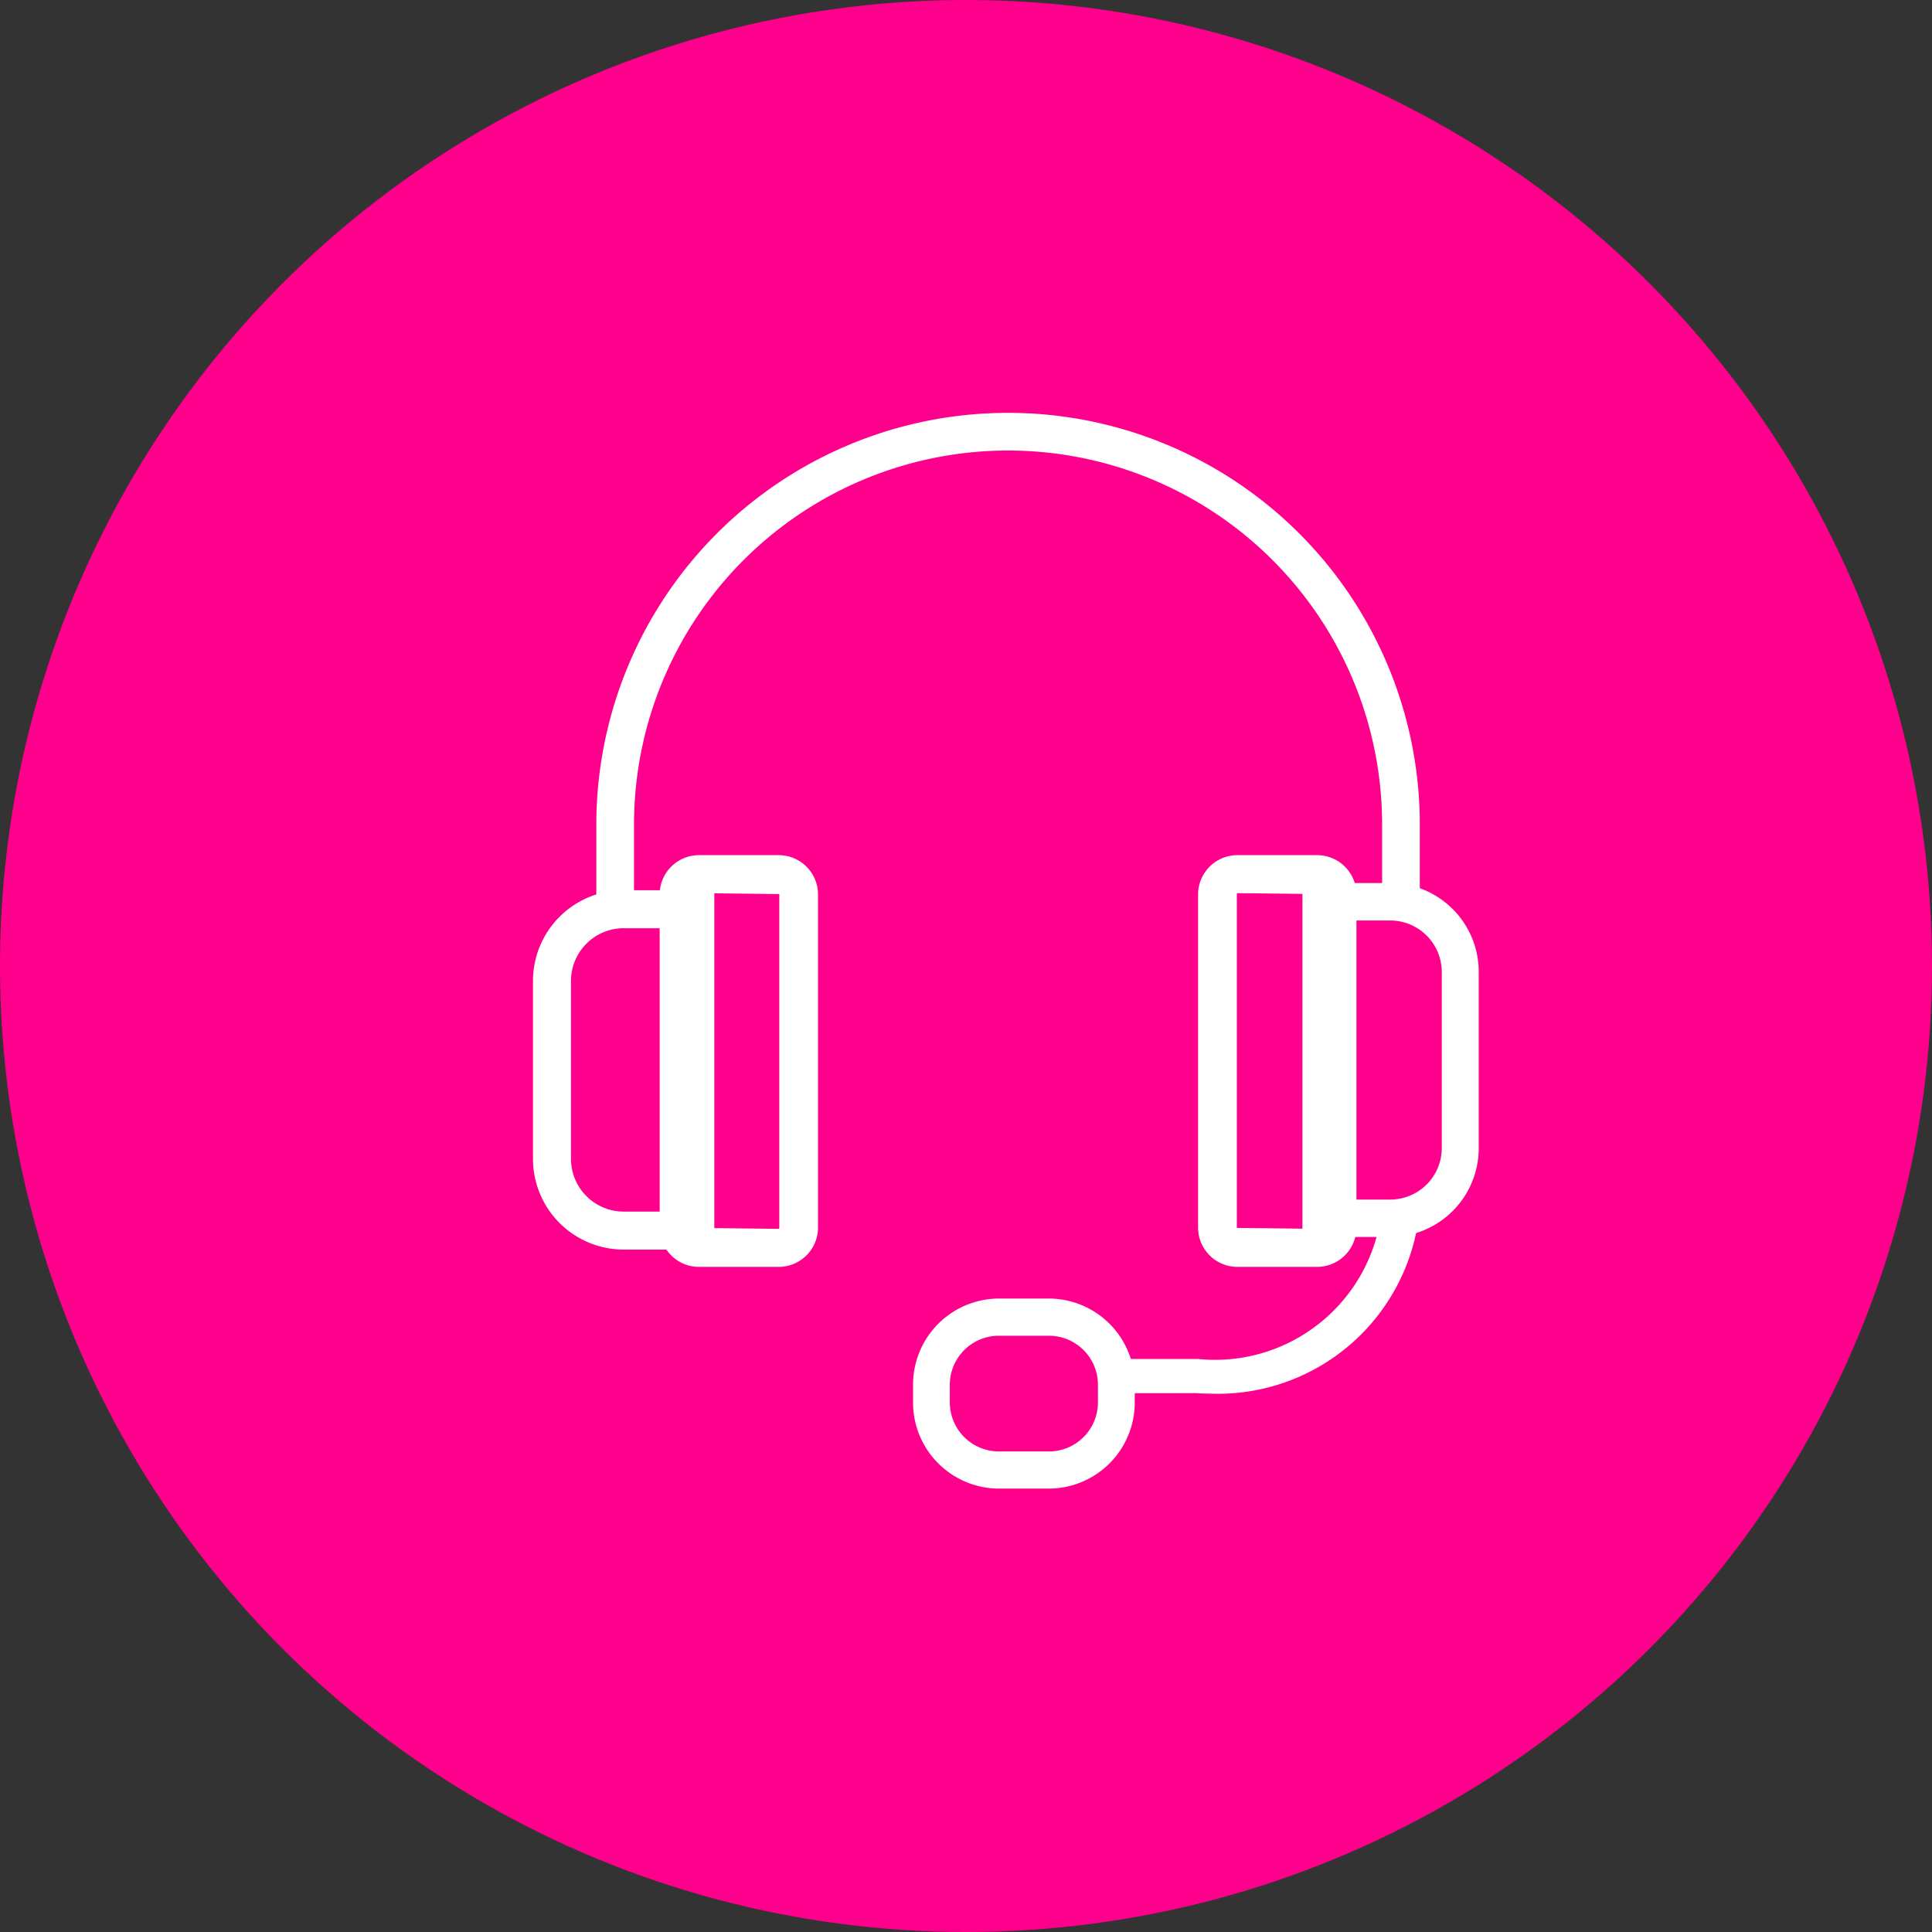 <svg xmlns="http://www.w3.org/2000/svg" xmlns:xlink="http://www.w3.org/1999/xlink" width="61" height="61" viewBox="0 0 61 61"><rect x="0" y="0" width="61" height="61" fill="#333333" stroke="none"/><defs><style>.a{fill:none;}.b{clip-path:url(#a);}.c{fill:#ff008c;}.d{fill:#fff;}.e{clip-path:url(#b);}.f{clip-path:url(#c);}</style><clipPath id="a"><rect class="a" width="61" height="61"/></clipPath><clipPath id="b"><path class="a" d="M0,0H5.725V11.347H0Z" transform="translate(0 0.107)"/></clipPath><clipPath id="c"><path class="a" d="M0,0H5.565V11.175H0Z" transform="translate(0.294 0.881)"/></clipPath></defs><g class="b"><circle class="c" cx="30.5" cy="30.5" r="30.5"/><path class="d" d="M4.3,6H2.7A2.718,2.718,0,0,1,0,3.271V2.728A2.718,2.718,0,0,1,2.7,0H4.3A2.718,2.718,0,0,1,7,2.728v.544A2.718,2.718,0,0,1,4.3,6ZM2.7,1.174A1.549,1.549,0,0,0,1.161,2.728v.544A1.55,1.55,0,0,0,2.7,4.827H4.3A1.549,1.549,0,0,0,5.838,3.271V2.728A1.548,1.548,0,0,0,4.3,1.174Z" transform="translate(28.828 41)"/><path class="d" d="M1.19,16H0V13.035a13,13,0,1,1,26,0v2.9H24.81v-2.9a11.81,11.81,0,1,0-23.62,0Z" transform="translate(18.828 13)"/><g transform="translate(16.828 28)"><path class="a" d="M0,0H5.725V11.347H0Z" transform="translate(0 0.107)"/><g class="e"><path class="d" d="M5.725,11.347H2.862A2.866,2.866,0,0,1,0,8.484V2.862A2.865,2.865,0,0,1,2.862,0H5.725V11.346ZM2.862,1.2A1.664,1.664,0,0,0,1.2,2.862V8.484a1.665,1.665,0,0,0,1.662,1.663H4.525V1.2Z" transform="translate(0 0.107)"/></g></g><path class="d" d="M3.747,13H1.252A1.242,1.242,0,0,1,0,11.77V1.229A1.242,1.242,0,0,1,1.252,0H3.747A1.243,1.243,0,0,1,5,1.229V11.77A1.243,1.243,0,0,1,3.747,13ZM1.252,1.2,1.224,11.77l2.523.029a.029.029,0,0,0,.03-.029V1.229Z" transform="translate(20.828 27)"/><g transform="translate(40.828 27)"><path class="a" d="M0,0H5.565V11.175H0Z" transform="translate(0.294 0.881)"/><g class="f"><path class="d" d="M2.783,11.175H0V0H2.783A2.805,2.805,0,0,1,5.567,2.82V8.356A2.805,2.805,0,0,1,2.783,11.175ZM1.166,1.182V9.994H2.783A1.629,1.629,0,0,0,4.4,8.356V2.82A1.629,1.629,0,0,0,2.783,1.182Z" transform="translate(0.294 0.881)"/></g></g><path class="d" d="M3.747,13H1.252A1.242,1.242,0,0,1,0,11.77V1.229A1.242,1.242,0,0,1,1.252,0H3.747A1.243,1.243,0,0,1,5,1.229V11.77A1.243,1.243,0,0,1,3.747,13ZM1.252,1.2a.029.029,0,0,0-.028.028V11.77l2.523.029.03-10.57Z" transform="translate(37.828 27)"/><path class="d" d="M3.317,6c-.234,0-.374-.012-.383-.013L0,5.99V4.908H3A5.294,5.294,0,0,0,8.815,0L10,.134A6.4,6.4,0,0,1,3.317,6" transform="translate(34.828 38)"/></g></svg>